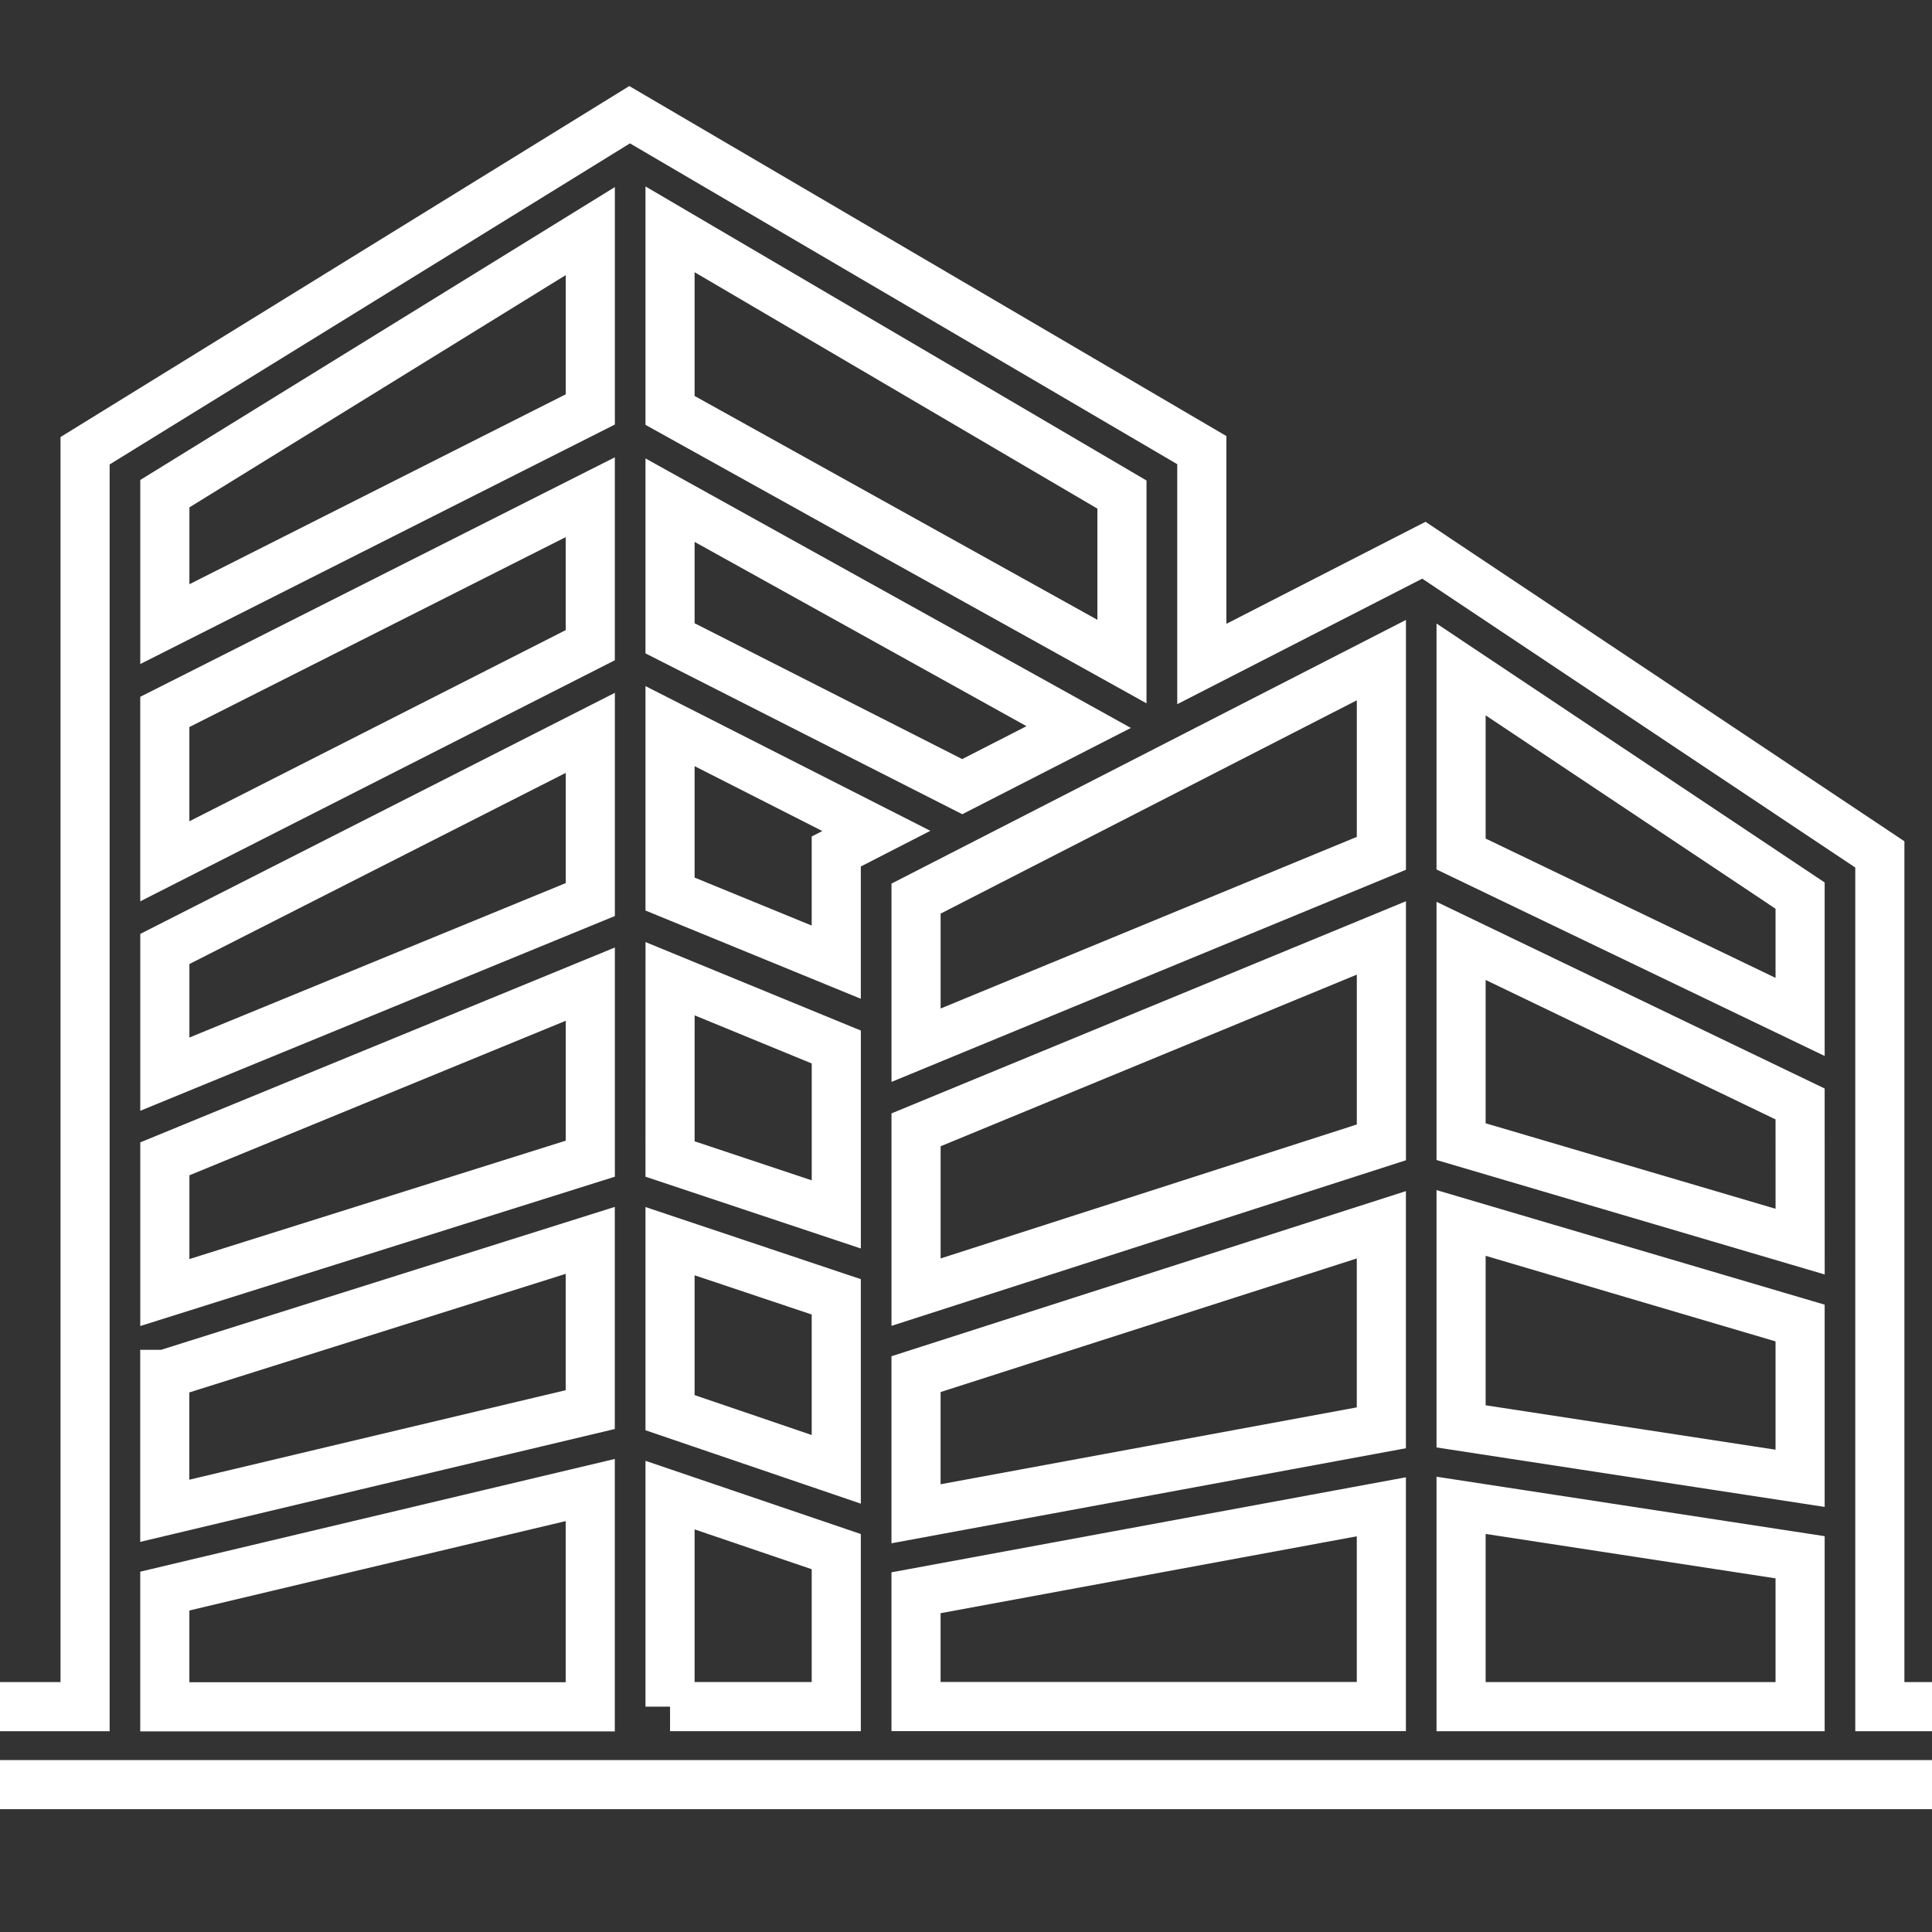 <svg xmlns="http://www.w3.org/2000/svg" xmlns:xlink="http://www.w3.org/1999/xlink" width="59" height="59" viewBox="0 0 59 59">
  <rect x="0" y="0" width="59" height="59" fill="#333333" stroke="none"/>
  <defs>
    <style>
      .cls-1 {
        clip-path: url(#clip-residential);
      }

      .cls-2 {
        fill: none;
        stroke: #fff;
        stroke-width: 1.5px;
      }
    </style>
    <clipPath id="clip-residential">
      <rect width="59" height="59"/>
    </clipPath>
  </defs>
  <g id="residential" class="cls-1">
    <path id="project-icon-01" class="cls-2" d="M65.3,49.615H61.845V23.589L47.921,14.3l-6.782,3.475V11.243L23.666,1,7.036,11.262V49.615H2.163a1.191,1.191,0,1,0,0,2.381H65.3a1.191,1.191,0,1,0,0-2.381ZM9.471,19.238l12.993-6.557V17.2L9.471,23.8Zm49.94,16.176L49.057,32.361V26.23L59.41,31.21ZM29.976,23.5V26.88L24.9,24.8V19.672l6.3,3.2Zm-7.511,1.468L9.472,30.3V26.477l12.993-6.6Zm0,2.583v5.33L9.472,36.969V32.886Zm2.436-.166,5.076,2.086v5.112L24.9,32.891ZM32.413,32l14.21-5.86v6.243l-14.21,4.574V32Zm14.21-8.444-14.21,5.86V24.939l14.21-7.283Zm-12.8-2.036L24.9,16.99V12.771L37.379,19.7ZM9.471,39.469l12.992-4.093v5.168L9.47,43.634V39.469ZM24.9,35.4,29.976,37.1v5.268L24.9,40.638Zm7.512,4.061L46.622,34.9v6.2l-14.21,2.625Zm16.645-4.617L59.41,37.9v4.742L49.057,41.056Zm10.353-6.292L49.057,23.577V17.94L59.41,24.847ZM38.7,17.7,24.9,10.03V4.5l13.8,8.1ZM22.465,4.554V10L9.472,16.557V12.573ZM9.471,46.086,22.463,43v6.62H9.471ZM24.9,49.615v-6.46l5.076,1.726v4.733H24.9Zm7.512-3.478,14.21-2.625v6.1H32.412Zm16.645,3.478V43.467l10.353,1.586v4.562Z" transform="translate(-4.438 2.503)"/>
  </g>
</svg>

